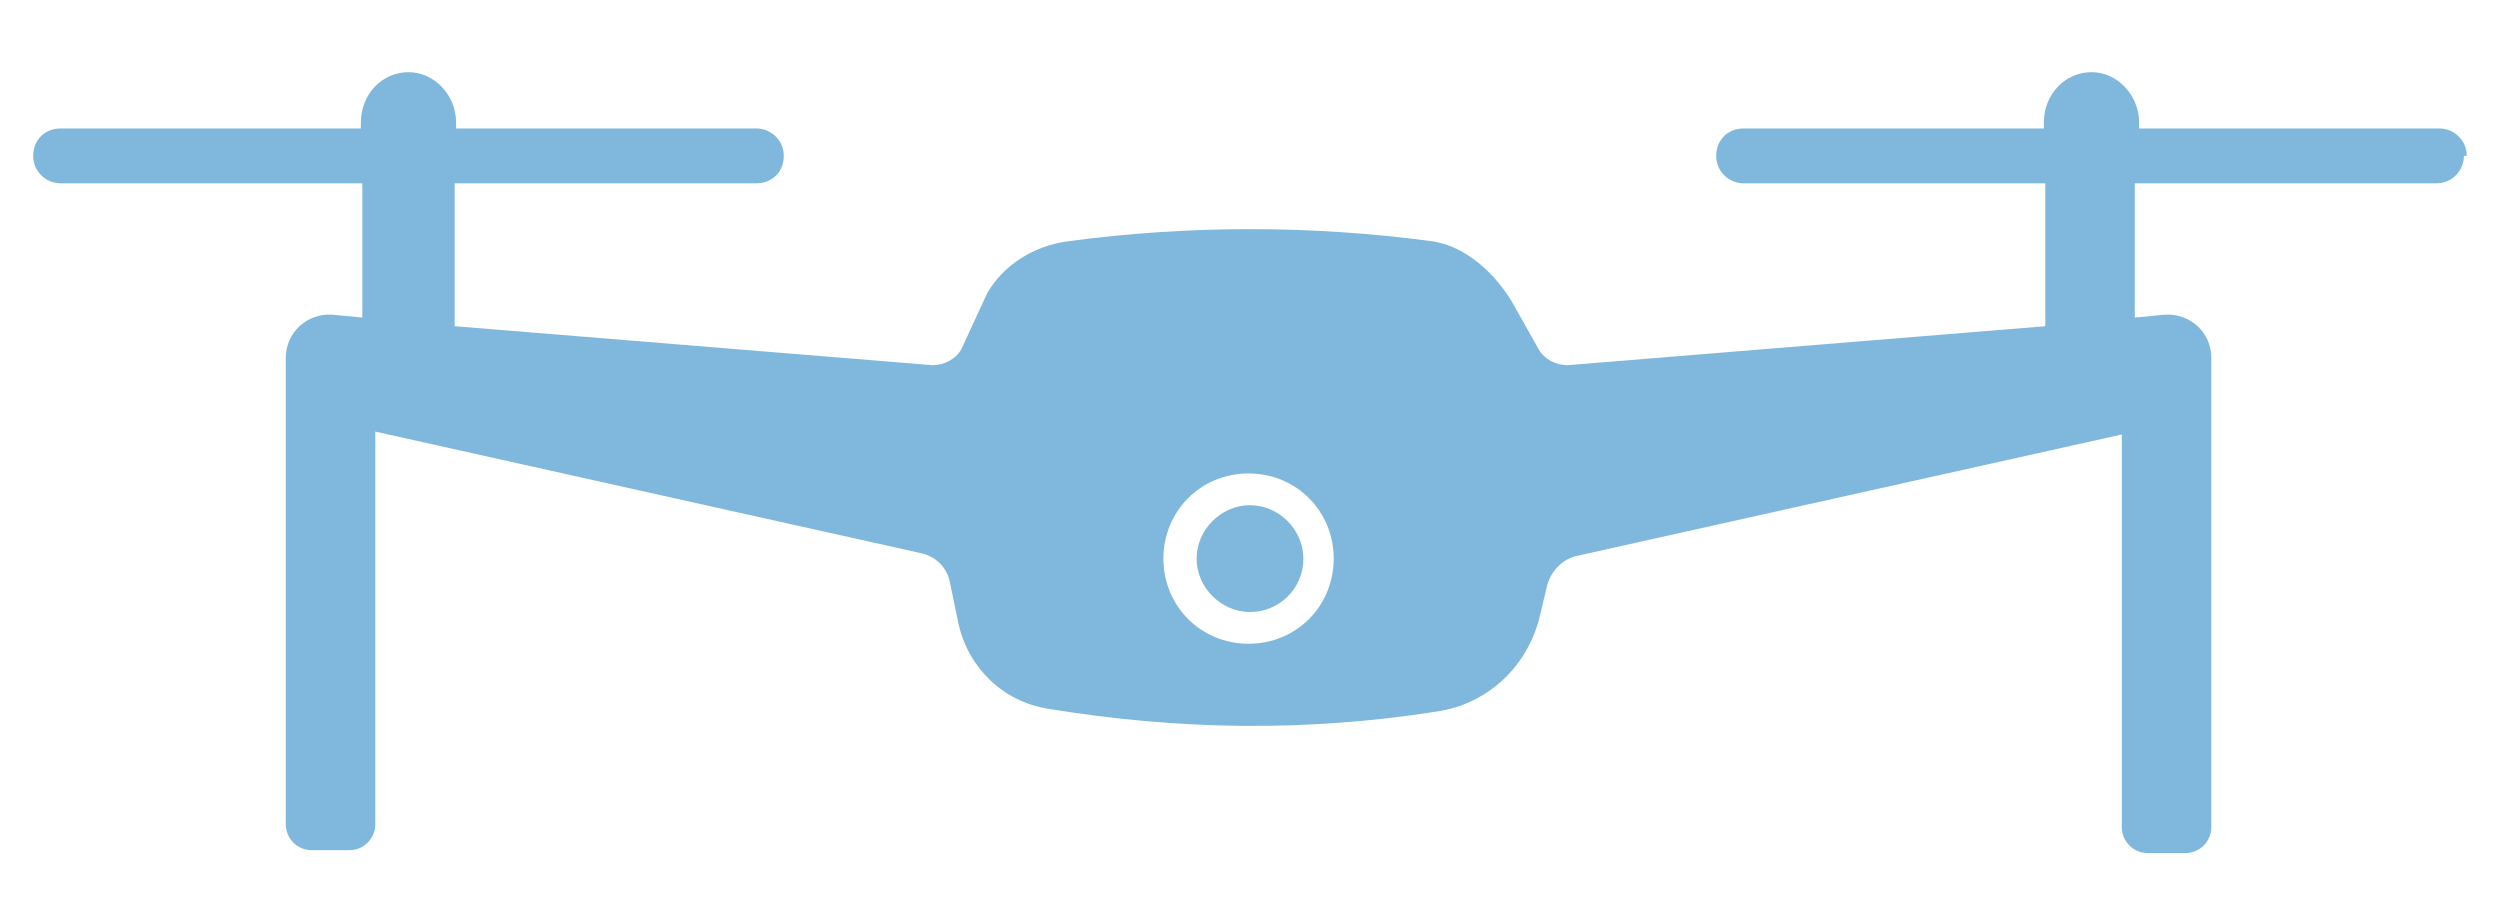 <?xml version="1.0" encoding="UTF-8"?>
<svg id="_レイヤー_1" xmlns="http://www.w3.org/2000/svg" version="1.1" viewBox="0 0 173.2 63">
  <!-- Generator: Adobe Illustrator 29.5.1, SVG Export Plug-In . SVG Version: 2.1.0 Build 141)  -->
  <defs>
    <style>
      .st0 {
        fill: #0072bb;
        opacity: .5;
      }
    </style>
  </defs>
  <path class="st0" d="M170.7,10.8c0,1-.8,1.9-1.9,1.9h-20.9v9.3l2.1-.2c1.7-.1,3.2,1.2,3.2,3h0v32.5c0,1-.8,1.8-1.8,1.8h-2.6c-1,0-1.8-.8-1.8-1.8v-27.2l-37.7,8.4c-1,.2-1.8,1-2.1,2l-.5,2.1c-.8,3.5-3.6,6.2-7.2,6.7-8.9,1.4-17.8,1.3-26.9-.2-3.1-.5-5.5-2.8-6.2-5.9l-.6-2.9c-.2-1-1-1.8-2.1-2l-37.7-8.4v27.2c0,1-.8,1.8-1.8,1.8h-2.6c-1,0-1.8-.8-1.8-1.8V24.8h0c0-1.8,1.5-3.1,3.2-3l2.1.2v-9.3H4.2c-1,0-1.9-.8-1.9-1.9s.8-1.9,1.9-1.9h20.8c0-.1,0-.3,0-.4,0-2,1.5-3.5,3.3-3.5s3.3,1.6,3.3,3.5,0,.3,0,.4h20.8c1,0,1.9.8,1.9,1.9s-.8,1.9-1.9,1.9h-20.9v9.9l33.1,2.7c.8,0,1.6-.4,2-1.1l1.8-3.9c1.1-1.9,3.2-3.3,5.7-3.6,8.3-1.1,16.7-1.1,25,0,2.5.3,4.6,2.4,5.7,4.3l1.8,3.2c.4.7,1.2,1.1,2,1.1l33.1-2.7v-9.9h-20.9c-1,0-1.9-.8-1.9-1.9s.8-1.9,1.9-1.9h20.8c0-.1,0-.3,0-.4,0-2,1.5-3.5,3.3-3.5s3.3,1.6,3.3,3.5,0,.3,0,.4h20.8c1,0,1.9.8,1.9,1.9ZM86.5,32.8c-3.3,0-5.9,2.6-5.9,5.9s2.6,5.9,5.9,5.9,5.9-2.6,5.9-5.9-2.6-5.9-5.9-5.9ZM90.3,38.7c0,2.1-1.7,3.7-3.7,3.7s-3.7-1.7-3.7-3.7,1.7-3.7,3.7-3.7,3.7,1.7,3.7,3.7Z"/>
</svg>